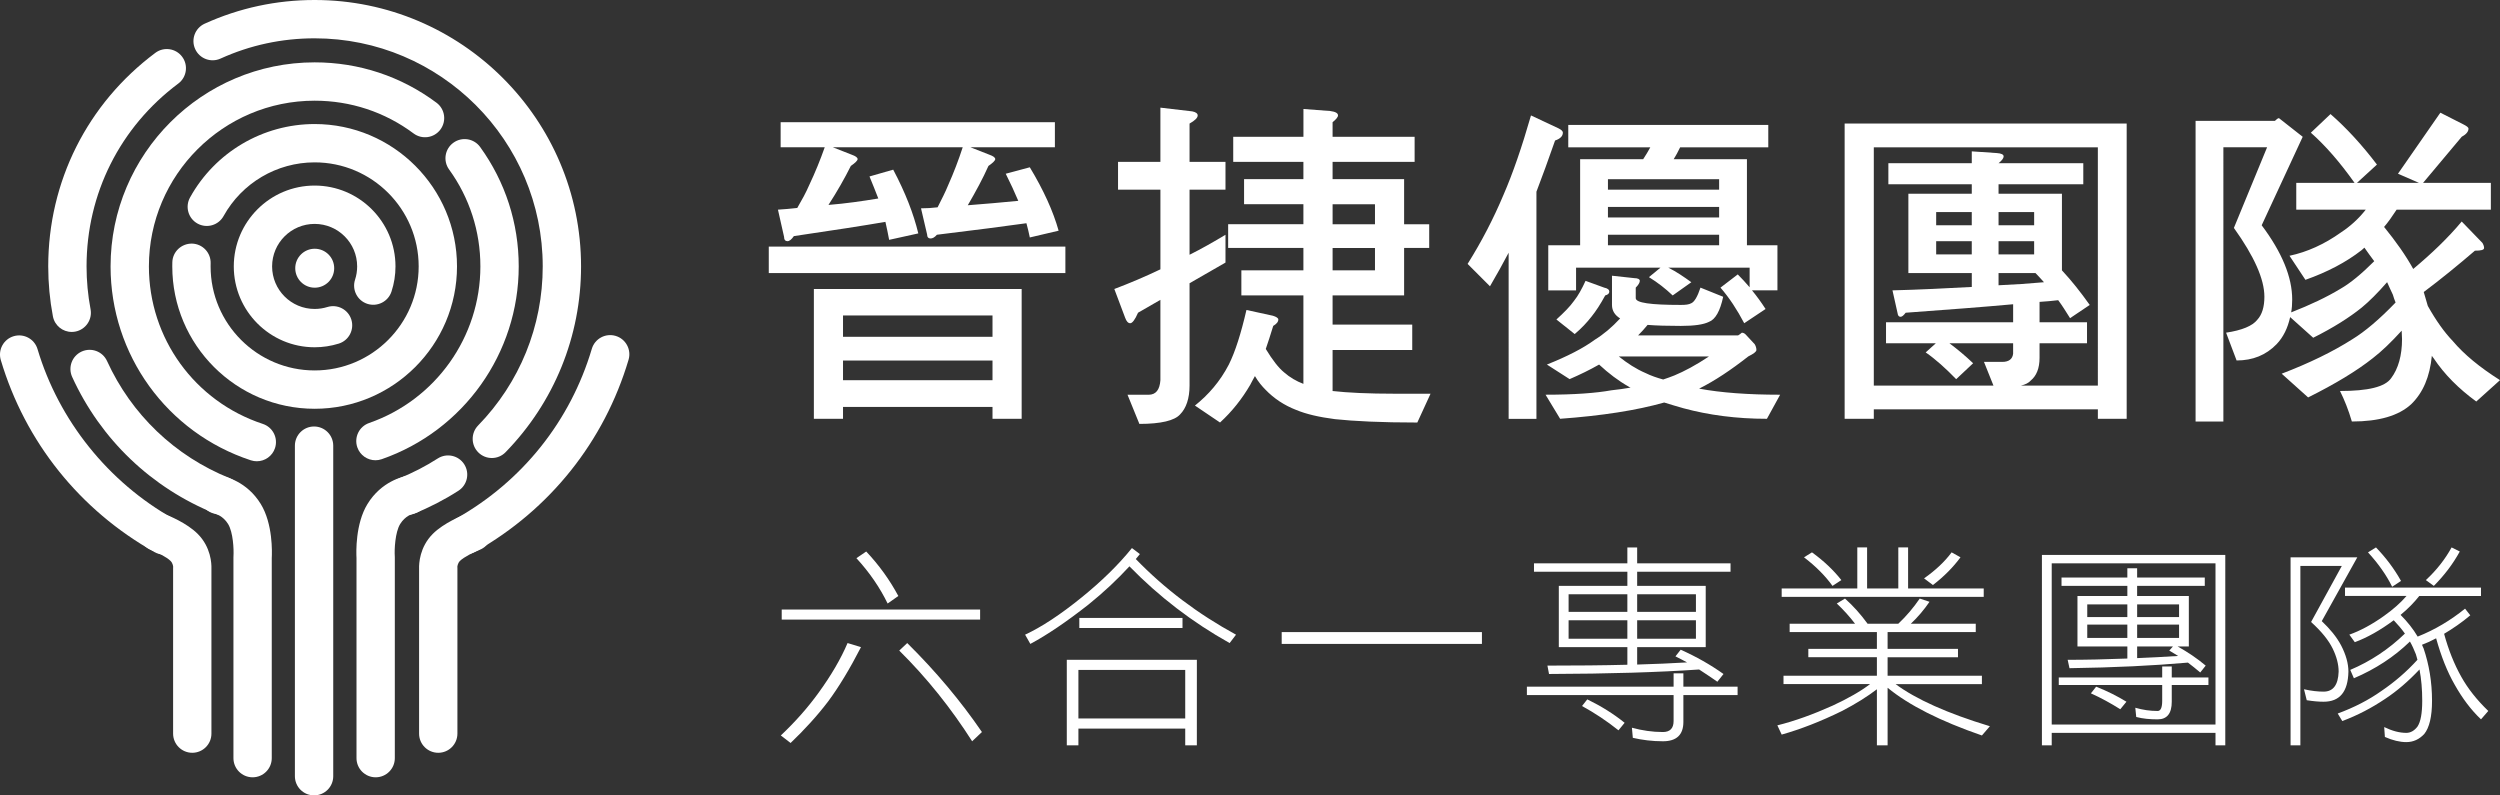 <?xml version="1.0" encoding="utf-8"?>
<!-- Generator: Adobe Illustrator 17.0.0, SVG Export Plug-In . SVG Version: 6.00 Build 0)  -->
<!DOCTYPE svg PUBLIC "-//W3C//DTD SVG 1.1//EN" "http://www.w3.org/Graphics/SVG/1.1/DTD/svg11.dtd">
<svg version="1.1" id="圖層_1" xmlns="http://www.w3.org/2000/svg" xmlns:xlink="http://www.w3.org/1999/xlink" x="0px" y="0px"
	 width="179.341px" height="57.058px" viewBox="0 0 179.341 57.058" enable-background="new 0 0 179.341 57.058"
	 xml:space="preserve">
<rect x="0" y="0" width="179.341" height="57.058" fill="#333333" stroke="none"/>
<g>
	<g>
		<path fill="#FFFFFF" d="M22.571,24.912c-3.198,0-5.8-2.602-5.8-5.8s2.602-5.8,5.8-5.8s5.8,2.602,5.8,5.8
			c0,0.616-0.097,1.224-0.287,1.805c-0.236,0.722-1.014,1.113-1.734,0.879c-0.722-0.236-1.115-1.013-0.879-1.734
			c0.1-0.305,0.15-0.625,0.15-0.95c0-1.682-1.369-3.05-3.051-3.05c-1.682,0-3.05,1.368-3.05,3.05s1.368,3.051,3.05,3.051
			c0.312,0,0.619-0.047,0.912-0.138c0.725-0.226,1.496,0.177,1.722,0.902s-0.177,1.496-0.902,1.722
			C23.744,24.823,23.161,24.912,22.571,24.912z"/>
	</g>
	<g>
		<path fill="#FFFFFF" d="M22.571,29.324c-5.631,0-10.212-4.581-10.212-10.213c0-0.101,0.002-0.202,0.004-0.302
			c0.022-0.759,0.657-1.345,1.414-1.334c0.759,0.022,1.356,0.655,1.334,1.414c-0.002,0.074-0.003,0.148-0.003,0.222
			c0,4.115,3.348,7.463,7.463,7.463s7.463-3.348,7.463-7.463s-3.348-7.463-7.463-7.463c-2.714,0-5.217,1.477-6.533,3.853
			c-0.368,0.664-1.204,0.904-1.869,0.537c-0.664-0.368-0.904-1.205-0.537-1.869c1.801-3.251,5.226-5.27,8.939-5.27
			c5.631,0,10.213,4.581,10.213,10.212S28.202,29.324,22.571,29.324z"/>
	</g>
	<g>
		<path fill="#FFFFFF" d="M18.423,33.089c-0.142,0-0.287-0.022-0.43-0.069c-6.018-1.98-10.061-7.569-10.061-13.908
			c0-8.072,6.567-14.639,14.639-14.639c3.178,0,6.201,1.001,8.742,2.896c0.609,0.454,0.734,1.315,0.28,1.924
			c-0.454,0.609-1.315,0.734-1.924,0.28c-2.063-1.538-4.517-2.35-7.098-2.35c-6.556,0-11.889,5.334-11.889,11.889
			c0,5.149,3.284,9.689,8.17,11.297c0.721,0.237,1.114,1.014,0.876,1.735C19.538,32.722,19,33.089,18.423,33.089z"/>
	</g>
	<g>
		<path fill="#FFFFFF" d="M26.933,33.017c-0.569,0-1.101-0.356-1.299-0.923c-0.25-0.717,0.129-1.501,0.847-1.75
			c4.773-1.661,7.98-6.175,7.98-11.232c0-2.517-0.776-4.921-2.245-6.954c-0.445-0.615-0.306-1.475,0.309-1.919
			c0.615-0.445,1.475-0.307,1.92,0.308c1.809,2.504,2.766,5.466,2.766,8.564c0,6.226-3.949,11.783-9.826,13.829
			C27.235,32.993,27.083,33.017,26.933,33.017z"/>
	</g>
	<g>
		<path fill="#FFFFFF" d="M18.423,31.714"/>
	</g>
	<g>
		<path fill="#FFFFFF" d="M15.955,36.949c-0.171,0-0.344-0.032-0.513-0.1c-4.571-1.839-8.217-5.322-10.265-9.808
			c-0.315-0.691-0.011-1.506,0.68-1.822c0.691-0.315,1.506-0.011,1.822,0.68c1.754,3.841,4.875,6.824,8.79,8.399
			c0.704,0.283,1.046,1.084,0.762,1.788C17.015,36.623,16.499,36.949,15.955,36.949z"/>
	</g>
	<g>
		<path fill="#FFFFFF" d="M6.428,26.47"/>
	</g>
	<g>
		<path fill="#FFFFFF" d="M5.144,23.812c-0.648,0-1.224-0.459-1.349-1.119C3.572,21.52,3.46,20.315,3.46,19.112
			c0-6.088,2.8-11.672,7.683-15.32c0.608-0.454,1.47-0.33,1.924,0.279c0.454,0.608,0.33,1.47-0.279,1.924
			C8.607,9.119,6.209,13.9,6.209,19.112c0,1.032,0.096,2.064,0.287,3.069c0.142,0.746-0.349,1.465-1.095,1.607
			C5.315,23.804,5.229,23.812,5.144,23.812z"/>
	</g>
	<g>
		<path fill="#FFFFFF" d="M35.283,32.856c-0.346,0-0.692-0.129-0.959-0.39c-0.544-0.529-0.556-1.4-0.026-1.944
			c2.989-3.071,4.635-7.124,4.635-11.411c0-9.022-7.34-16.362-16.362-16.362c-2.354,0-4.625,0.489-6.751,1.453
			C15.129,4.515,14.314,4.21,14,3.518s-0.007-1.506,0.684-1.82C17.169,0.572,19.823,0,22.571,0C33.11,0,41.683,8.573,41.683,19.112
			c0,5.007-1.923,9.741-5.415,13.328C35.999,32.717,35.641,32.856,35.283,32.856z"/>
	</g>
	<g>
		<path fill="#FFFFFF" d="M35.283,31.481"/>
	</g>
	<g>
		<path fill="#FFFFFF" d="M32.143,34.047"/>
	</g>
	<g>
		<path fill="#FFFFFF" d="M29.183,36.951c-0.545,0-1.061-0.326-1.276-0.863c-0.283-0.704,0.059-1.505,0.763-1.788
			c0.949-0.382,1.868-0.856,2.731-1.41c0.639-0.411,1.489-0.225,1.9,0.414c0.41,0.639,0.225,1.489-0.414,1.9
			c-1.008,0.648-2.082,1.202-3.192,1.648C29.527,36.919,29.353,36.951,29.183,36.951z"/>
	</g>
	<g>
		<path fill="#FFFFFF" d="M11.762,39.784c-0.228,0-0.459-0.057-0.672-0.176c-5.365-3.011-9.283-7.905-11.033-13.78
			c-0.217-0.727,0.197-1.493,0.925-1.71c0.726-0.216,1.494,0.197,1.71,0.925c1.523,5.111,5.074,9.547,9.744,12.167
			c0.662,0.372,0.898,1.209,0.526,1.872C12.71,39.531,12.244,39.784,11.762,39.784z"/>
	</g>
	<g>
		<path fill="#FFFFFF" d="M33.451,39.744c-0.479,0-0.945-0.251-1.198-0.698c-0.374-0.661-0.142-1.5,0.519-1.874
			c4.71-2.666,8.149-6.98,9.683-12.148c0.216-0.728,0.979-1.143,1.709-0.927c0.728,0.216,1.143,0.982,0.927,1.709
			c-1.738,5.853-5.632,10.739-10.965,13.758C33.913,39.687,33.68,39.744,33.451,39.744z"/>
	</g>
	<g>
		<path fill="#FFFFFF" d="M22.53,57.058c-0.759,0-1.375-0.615-1.375-1.375V31.97c0-0.759,0.615-1.375,1.375-1.375
			c0.759,0,1.375,0.615,1.375,1.375v23.714C23.905,56.443,23.29,57.058,22.53,57.058z"/>
	</g>
	<g>
		<path fill="#FFFFFF" d="M18.121,55.761c-0.759,0-1.375-0.616-1.375-1.375V39.989c0-0.03,0.001-0.061,0.003-0.091
			c0.03-0.494-0.024-1.713-0.385-2.304c-0.364-0.596-0.894-0.726-0.916-0.732c-0.748-0.132-1.23-0.842-1.098-1.589
			c0.132-0.748,0.862-1.241,1.61-1.112c0.175,0.031,1.742,0.35,2.75,1.999c0.869,1.422,0.808,3.461,0.785,3.87v14.356
			C19.495,55.145,18.88,55.761,18.121,55.761z"/>
	</g>
	<g>
		<path fill="#FFFFFF" d="M26.949,55.761c-0.759,0-1.375-0.616-1.375-1.375V40.03c-0.022-0.409-0.084-2.449,0.785-3.87
			c1.008-1.649,2.575-1.968,2.75-1.999c0.747-0.132,1.461,0.367,1.593,1.115s-0.367,1.461-1.115,1.593l0,0
			c0.006,0-0.52,0.132-0.882,0.725c-0.363,0.595-0.417,1.832-0.385,2.304c0.002,0.03,0.003,0.061,0.003,0.091v14.396
			C28.324,55.145,27.708,55.761,26.949,55.761z"/>
	</g>
	<g>
		<path fill="#FFFFFF" d="M31.439,54.002c-0.759,0-1.375-0.616-1.375-1.375V40.786c-0.01-0.338,0.027-1.531,0.986-2.49
			c0.792-0.791,2.108-1.318,2.363-1.415c0.711-0.27,1.504,0.086,1.774,0.795c0.27,0.71-0.086,1.504-0.795,1.774
			c-0.397,0.153-1.118,0.51-1.398,0.79c-0.167,0.167-0.185,0.412-0.185,0.414c0.003,0.035,0.004,0.07,0.004,0.105v11.867
			C32.813,53.386,32.198,54.002,31.439,54.002z"/>
	</g>
	<g>
		<path fill="#FFFFFF" d="M13.793,54.002c-0.759,0-1.375-0.616-1.375-1.375V40.76c0-0.064-0.005-0.042,0.004-0.103l0,0
			c-0.002,0-0.011-0.243-0.185-0.416c-0.283-0.284-1.002-0.639-1.398-0.79c-0.709-0.27-1.066-1.065-0.795-1.774
			s1.064-1.065,1.774-0.795c0.256,0.097,1.572,0.624,2.363,1.415c0.959,0.959,0.997,2.152,0.986,2.49v11.841
			C15.168,53.386,14.552,54.002,13.793,54.002z"/>
	</g>
	<g>
		<g>
			<circle fill="#FFFFFF" cx="22.577" cy="19.241" r="1.397"/>
		</g>
	</g>
</g>
<g>
	<g>
		<path fill="#FFFFFF" d="M76.427,17.692v1.897H55.149v-1.897H76.427z M75.674,8.767v1.799h-6.055l1.362,0.535
			c0.268,0.097,0.414,0.194,0.414,0.316c0,0.097-0.17,0.268-0.487,0.486c-0.389,0.876-0.9,1.824-1.483,2.821
			c1.216-0.098,2.432-0.195,3.623-0.316c-0.267-0.632-0.559-1.265-0.9-1.945l1.727-0.462c0.997,1.653,1.678,3.161,2.067,4.548
			l-2.067,0.486c-0.073-0.341-0.146-0.68-0.243-1.021c-1.532,0.219-3.672,0.487-6.42,0.826c-0.17,0.195-0.316,0.268-0.462,0.268
			c-0.146,0-0.243-0.097-0.243-0.291l-0.437-1.872c0.389,0,0.802-0.025,1.191-0.073c0.292-0.584,0.559-1.094,0.754-1.581
			c0.413-0.924,0.753-1.824,1.046-2.724h-9.314l1.362,0.535c0.267,0.097,0.413,0.194,0.413,0.316c0,0.097-0.17,0.268-0.486,0.486
			c-0.438,0.876-0.973,1.824-1.605,2.797c1.216-0.097,2.408-0.268,3.575-0.462c-0.195-0.511-0.413-1.046-0.632-1.58l1.702-0.487
			c0.875,1.654,1.459,3.162,1.8,4.572l-2.092,0.462c-0.073-0.414-0.17-0.851-0.268-1.29c-1.556,0.268-3.745,0.608-6.566,1.022
			c-0.17,0.243-0.316,0.364-0.462,0.364s-0.243-0.097-0.243-0.316l-0.438-1.945c0.462-0.025,0.924-0.073,1.386-0.122
			c0.34-0.584,0.632-1.119,0.851-1.629c0.438-0.924,0.802-1.824,1.119-2.724H56V8.767H75.674z M73.29,20.731v9.314h-2.091v-0.851
			H60.475v0.851h-2.091v-9.314C58.384,20.731,73.29,20.731,73.29,20.731z M71.199,24.16v-1.532H60.475v1.532H71.199z M71.199,27.273
			v-1.41H60.475v1.41H71.199z"/>
		<path fill="#FFFFFF" d="M83.243,11.612v-3.89l2.286,0.268c0.243,0.048,0.389,0.145,0.389,0.291c0,0.171-0.195,0.365-0.584,0.584
			v2.748h2.578v1.994h-2.578v4.669c0.875-0.437,1.727-0.924,2.578-1.435v1.995l-2.578,1.483v7.343c0,0.924-0.243,1.629-0.681,2.068
			c-0.389,0.437-1.362,0.68-2.918,0.68l-0.851-2.091h1.508c0.535,0,0.802-0.364,0.851-1.046V21.51l-1.605,0.924
			c-0.219,0.51-0.413,0.753-0.559,0.753c-0.146,0-0.267-0.121-0.364-0.389l-0.778-2.067c1.094-0.413,2.188-0.875,3.307-1.41v-5.715
			h-3.04v-1.994C80.204,11.612,83.243,11.612,83.243,11.612z M93.504,9.813V7.818l1.921,0.146c0.365,0.048,0.559,0.146,0.559,0.316
			c0,0.121-0.146,0.292-0.389,0.487v1.046h5.885v1.799h-5.885v1.24h5.131v3.234h1.8v1.702h-1.8v3.404h-5.131v2.092h5.714v1.824
			h-5.714v2.942c1.07,0.122,2.577,0.194,4.474,0.194h2.553l-0.949,2.067c-2.577,0-4.547-0.097-5.909-0.243
			c-1.143-0.146-2.067-0.364-2.773-0.657c-0.875-0.34-1.605-0.827-2.213-1.459c-0.243-0.243-0.511-0.559-0.754-0.973
			c-0.146,0.243-0.243,0.462-0.34,0.632c-0.584,0.997-1.289,1.897-2.164,2.699l-1.8-1.216c0.973-0.778,1.8-1.726,2.432-2.942
			c0.462-0.924,0.875-2.238,1.264-3.916l1.897,0.414c0.243,0.073,0.389,0.17,0.389,0.267c0,0.171-0.122,0.317-0.365,0.462
			c-0.195,0.633-0.365,1.167-0.535,1.654c0.487,0.803,0.924,1.362,1.313,1.678c0.413,0.364,0.875,0.632,1.386,0.827v-6.347h-4.45
			v-1.799h4.45v-1.605h-5.398v-1.702h5.398V14.65h-4.256v-1.799h4.256v-1.24h-5.034V9.813H93.504z M95.596,16.087h3.04v-1.435h-3.04
			V16.087z M95.596,19.394h3.04v-1.605h-3.04V19.394z"/>
		<path fill="#FFFFFF" d="M111.798,9.205c0.195,0.097,0.316,0.195,0.316,0.316c0,0.243-0.194,0.437-0.559,0.559
			c-0.486,1.386-0.924,2.602-1.337,3.673v16.293h-1.994V18.129c-0.413,0.778-0.851,1.581-1.338,2.408l-1.605-1.605
			c1.021-1.629,1.872-3.282,2.577-4.961c0.657-1.507,1.313-3.404,1.97-5.69L111.798,9.205z M117.245,19.953
			c0.243,0,0.389,0.073,0.389,0.194c0,0.122-0.097,0.292-0.292,0.487v0.753c0,0.341,1.07,0.487,3.234,0.487
			c0.341,0,0.584-0.025,0.754-0.123c0.219-0.097,0.438-0.461,0.656-1.118l1.629,0.657c-0.219,1.021-0.559,1.628-1.021,1.799
			c-0.389,0.194-1.046,0.291-2.019,0.291s-1.775-0.024-2.383-0.073c-0.219,0.268-0.438,0.512-0.681,0.754h7.174
			c0.097-0.048,0.17-0.121,0.268-0.194c0.097,0,0.195,0.048,0.268,0.121l0.656,0.705c0.073,0.121,0.122,0.268,0.122,0.414
			c0,0.122-0.194,0.268-0.584,0.462c-1.24,0.973-2.408,1.751-3.526,2.31c1.556,0.292,3.502,0.437,5.812,0.437l-0.948,1.727
			c-2.189,0-4.183-0.268-5.983-0.755c-0.486-0.146-0.949-0.268-1.386-0.413c-1.97,0.559-4.45,0.948-7.466,1.167l-1.046-1.727
			c2.091,0,3.648-0.122,4.718-0.316c0.486-0.048,0.948-0.121,1.386-0.194c-0.073-0.024-0.122-0.048-0.146-0.073
			c-0.73-0.413-1.435-0.948-2.116-1.58c-0.681,0.389-1.386,0.729-2.116,1.045l-1.629-1.045c1.459-0.584,2.602-1.167,3.429-1.776
			c0.633-0.389,1.24-0.9,1.824-1.532c-0.389-0.244-0.584-0.56-0.584-0.973v-2.092L117.245,19.953z M126.85,8.962v1.605h-6.322
			c-0.146,0.316-0.317,0.608-0.462,0.851h5.253v6.177h2.188v3.234h-1.824c0.341,0.413,0.657,0.851,0.973,1.337l-1.532,1.021
			c-0.511-0.973-1.07-1.824-1.703-2.553l1.24-0.949c0.292,0.292,0.559,0.584,0.851,0.924V19.2h-5.836
			c0.584,0.291,1.118,0.657,1.654,1.046l-1.338,0.948c-0.511-0.486-1.07-0.924-1.703-1.313l0.827-0.68h-6.055v1.629h-1.994v-3.234
			h2.286v-6.177h4.523c0.195-0.292,0.365-0.584,0.511-0.851h-5.885V8.962H126.85z M115.081,20.634
			c0.243,0.048,0.364,0.146,0.364,0.291c0,0.121-0.097,0.219-0.292,0.268c-0.34,0.632-0.681,1.144-0.973,1.508
			c-0.34,0.437-0.729,0.851-1.216,1.264l-1.313-1.046c0.535-0.486,0.973-0.923,1.264-1.337c0.292-0.364,0.559-0.851,0.827-1.435
			L115.081,20.634z M123.324,13.606v-0.753h-7.976v0.753H123.324z M123.324,15.6v-0.753h-7.976V15.6H123.324z M123.324,17.595V16.84
			h-7.976v0.755H123.324z M118.047,26.762c0.389,0.194,0.827,0.341,1.264,0.462c0.292-0.097,0.559-0.194,0.802-0.291
			c0.705-0.292,1.532-0.73,2.481-1.362h-6.469C116.734,26.057,117.367,26.471,118.047,26.762z"/>
		<path fill="#FFFFFF" d="M152.56,8.864v21.181h-2.067v-0.682H134.42v0.682h-2.092V8.864H152.56z M143.004,27.662l-0.681-1.701
			h1.313c0.462,0,0.73-0.195,0.778-0.584v-0.754h-4.571c0.584,0.438,1.142,0.9,1.702,1.435l-1.216,1.143
			c-0.753-0.778-1.483-1.434-2.188-1.921l0.73-0.657h-3.575v-1.507h9.119v-1.29c-2.14,0.195-4.693,0.389-7.709,0.608
			c-0.146,0.194-0.268,0.292-0.364,0.292c-0.122,0-0.194-0.073-0.219-0.268l-0.364-1.629c1.945-0.048,3.842-0.146,5.69-0.244v-0.996
			H136.9v-5.69h4.548v-0.682h-5.983v-1.508h5.983v-0.851l1.799,0.122c0.317,0.024,0.487,0.097,0.487,0.243
			c0,0.122-0.122,0.291-0.365,0.486h6.079v1.508h-6.079v0.682h4.547v5.496c0.682,0.73,1.338,1.556,1.994,2.481l-1.411,0.948
			c-0.291-0.462-0.559-0.9-0.851-1.289c-0.438,0.048-0.875,0.097-1.338,0.121v1.46h3.405v1.507h-3.405v1.046
			c0,0.753-0.219,1.289-0.632,1.629c-0.146,0.17-0.389,0.291-0.706,0.364h5.52V10.567H134.42v17.095
			C134.42,27.662,143.004,27.662,143.004,27.662z M141.447,16.16v-0.949h-2.553v0.949H141.447z M141.447,17.303h-2.553v0.948h2.553
			V17.303z M143.369,16.16h2.553v-0.949h-2.553V16.16z M145.922,17.303h-2.553v0.948h2.553V17.303z M146.019,19.589h-2.65v0.875
			c1.118-0.048,2.188-0.121,3.258-0.218C146.408,20.003,146.214,19.783,146.019,19.589z"/>
		<path fill="#FFFFFF" d="M165.188,9.813l-2.943,6.347c1.459,1.945,2.189,3.72,2.189,5.326c0,0.34-0.024,0.656-0.073,0.923
			c1.362-0.534,2.553-1.094,3.551-1.701c0.68-0.389,1.483-1.046,2.407-1.97c-0.243-0.316-0.462-0.632-0.705-0.973
			c-0.097,0.097-0.17,0.146-0.219,0.194c-1.094,0.851-2.432,1.556-4.012,2.115l-1.143-1.726c1.264-0.268,2.505-0.827,3.696-1.678
			c0.632-0.414,1.24-0.948,1.775-1.629h-4.985V13.12h4.183c-1.07-1.508-2.116-2.7-3.137-3.6l1.41-1.337
			c1.143,0.996,2.261,2.213,3.331,3.623l-1.434,1.313h4.45l-1.507-0.657l3.04-4.378l1.629,0.827
			c0.243,0.122,0.389,0.219,0.389,0.317c0,0.218-0.17,0.413-0.486,0.584l-2.773,3.307h4.864v1.921h-6.76
			c-0.316,0.486-0.608,0.9-0.9,1.24c0.851,1.046,1.556,2.042,2.091,3.015c1.338-1.118,2.505-2.237,3.478-3.404l1.483,1.532
			c0.073,0.122,0.122,0.244,0.122,0.365c0,0.145-0.219,0.195-0.657,0.195c-1.191,1.021-2.407,2.019-3.672,2.966
			c0.097,0.341,0.194,0.68,0.292,0.997c0.584,1.045,1.191,1.896,1.799,2.528c0.802,0.949,1.921,1.873,3.38,2.797l-1.702,1.533
			c-1.265-0.924-2.286-1.945-3.064-3.113c-0.048-0.049-0.097-0.121-0.122-0.171c-0.146,1.508-0.633,2.652-1.483,3.478
			c-0.9,0.827-2.31,1.24-4.256,1.24c-0.243-0.828-0.535-1.556-0.851-2.189c2.018,0,3.234-0.291,3.672-0.923
			c0.51-0.681,0.778-1.629,0.778-2.797c0-0.195-0.025-0.389-0.025-0.608c-0.753,0.826-1.434,1.483-2.067,1.97
			c-1.167,0.924-2.699,1.848-4.644,2.82l-1.897-1.703c1.97-0.753,3.672-1.58,5.082-2.48c0.875-0.535,1.921-1.411,3.089-2.627
			c-0.073-0.195-0.146-0.364-0.195-0.559c-0.121-0.268-0.268-0.56-0.413-0.9c-0.681,0.778-1.289,1.385-1.824,1.824
			c-0.875,0.705-2.019,1.435-3.478,2.164l-1.654-1.483c-0.17,0.778-0.486,1.435-0.973,1.945c-0.754,0.778-1.702,1.167-2.869,1.167
			l-0.754-1.994c1.143-0.171,1.897-0.487,2.237-0.924c0.341-0.364,0.511-0.924,0.511-1.653c0-1.265-0.729-2.895-2.188-4.937
			l2.383-5.788h-3.137V30.24h-1.994V8.67h5.691c0.121-0.121,0.219-0.194,0.292-0.194L165.188,9.813z"/>
	</g>
	<g>
		<path fill="#FFFFFF" d="M61.764,46.424c-0.801,1.557-1.585,2.852-2.337,3.869c-0.817,1.079-1.732,2.066-2.712,3.006l-0.702-0.54
			c1.046-0.987,1.944-2.004,2.712-3.068c0.882-1.218,1.585-2.405,2.076-3.561L61.764,46.424z M70.31,43.725v0.725H56.077v-0.725
			H70.31z M64.443,42.754l-0.768,0.54c-0.556-1.141-1.291-2.22-2.239-3.253l0.703-0.478C63.055,40.534,63.823,41.598,64.443,42.754z
			 M70.44,52.513l-0.702,0.663c-1.504-2.359-3.236-4.533-5.229-6.506l0.572-0.54C67.14,48.166,68.921,50.293,70.44,52.513z"/>
		<path fill="#FFFFFF" d="M81.772,39.748c-0.098,0.123-0.196,0.247-0.294,0.355c2.059,2.128,4.445,3.931,7.19,5.427l-0.458,0.601
			c-2.679-1.496-5.066-3.33-7.189-5.504c-0.85,0.925-1.83,1.85-2.941,2.744c-1.569,1.233-2.958,2.174-4.167,2.821l-0.376-0.663
			c1.193-0.555,2.549-1.449,4.069-2.683c1.405-1.141,2.615-2.312,3.595-3.53L81.772,39.748z M85.858,53.469h-0.834v-1.203h-7.663
			v1.203h-0.833v-6.136h9.331L85.858,53.469L85.858,53.469z M85.024,51.542v-3.485h-7.663v3.485H85.024z M84.828,44.327v0.724
			h-7.402v-0.724H84.828z"/>
		<path fill="#FFFFFF" d="M106.308,45.344v0.848H91.944v-0.848H106.308z"/>
		<path fill="#FFFFFF" d="M120.058,49.26v-0.956h0.702v0.956h3.889v0.601h-3.889v1.927c0,0.925-0.49,1.388-1.47,1.388
			c-0.768,0-1.487-0.092-2.157-0.247l-0.065-0.725c0.735,0.2,1.47,0.309,2.222,0.309c0.506,0,0.768-0.262,0.768-0.786v-1.865
			h-10.524V49.26H120.058z M116.741,40.411v-1.14h0.703v1.14h6.699v0.601h-6.699v1.018h4.918v4.394h-4.918v1.248
			c1.258-0.031,2.451-0.092,3.579-0.154c-0.278-0.154-0.556-0.293-0.833-0.432l0.376-0.478c1.111,0.493,2.141,1.079,3.072,1.742
			l-0.441,0.555c-0.441-0.308-0.882-0.601-1.308-0.879c-2.876,0.2-6.454,0.309-10.768,0.323l-0.114-0.601
			c2.059,0,3.971-0.016,5.735-0.062v-1.264h-4.918V42.03h4.918v-1.018h-6.699v-0.601C110.043,40.411,116.741,40.411,116.741,40.411z
			 M116.741,43.895v-1.264h-4.215v1.264H116.741z M116.741,45.822v-1.326h-4.215v1.326H116.741z M116.545,51.85l-0.441,0.54
			c-0.85-0.679-1.716-1.249-2.615-1.742l0.376-0.478C114.846,50.648,115.745,51.203,116.545,51.85z M117.444,43.895h4.216v-1.264
			h-4.216V43.895z M117.444,45.822h4.216v-1.326h-4.216V45.822z"/>
		<path fill="#FFFFFF" d="M133.972,44.743h2.206c0.588-0.555,1.095-1.157,1.536-1.804l0.703,0.232
			c-0.392,0.57-0.833,1.094-1.34,1.572h4.657v0.601h-6.324v1.203h5.049v0.601h-5.049v1.326h6.765v0.601h-6.193
			c1.454,1.079,3.709,2.096,6.765,3.022l-0.572,0.663c-2.99-1.033-5.245-2.174-6.765-3.423v4.132h-0.768v-4.024
			c-0.686,0.524-1.52,1.048-2.5,1.557c-1.536,0.755-2.974,1.31-4.33,1.695l-0.311-0.663c1.242-0.309,2.566-0.786,3.971-1.418
			c1.095-0.509,1.994-1.018,2.68-1.542h-6.21v-0.601h6.7v-1.326h-4.919v-0.601h4.919v-1.203h-6.259v-0.601h4.69
			c-0.376-0.493-0.817-0.987-1.308-1.449l0.588-0.355C132.942,43.464,133.482,44.065,133.972,44.743z M133.939,39.27v2.944h2.239
			V39.27h0.702v2.944h5.425v0.601h-14.494v-0.601h5.425V39.27H133.939z M132.093,41.613l-0.637,0.417
			c-0.507-0.709-1.193-1.403-2.043-2.051l0.572-0.355C130.818,40.226,131.521,40.889,132.093,41.613z M140.639,39.979
			c-0.523,0.709-1.176,1.372-1.977,1.989l-0.637-0.478c0.833-0.586,1.487-1.203,1.977-1.866L140.639,39.979z"/>
		<path fill="#FFFFFF" d="M159.634,53.469h-0.702v-0.894h-11.749v0.894h-0.703V39.81h13.154L159.634,53.469L159.634,53.469z
			 M158.932,51.974V40.411h-11.749v11.563H158.932z M155.108,48.598v-0.787h0.686v0.787h2.631v0.54h-2.631v1.202
			c0,0.848-0.343,1.264-1.013,1.264c-0.556,0-1.062-0.046-1.536-0.17l-0.066-0.663c0.523,0.154,1.062,0.232,1.602,0.232
			c0.212,0,0.327-0.232,0.327-0.725v-1.14h-7.419v-0.54C147.689,48.598,155.108,48.598,155.108,48.598z M152.608,41.429v-0.663
			h0.702v0.663h4.853v0.601h-4.853v0.724h3.709v3.623h-0.8c0.719,0.401,1.389,0.848,2.01,1.372l-0.392,0.493
			c-0.295-0.247-0.589-0.493-0.882-0.709c-2.451,0.216-5.278,0.355-8.497,0.401l-0.131-0.601c1.275,0,2.713-0.031,4.282-0.092
			v-0.864h-3.579v-3.623h3.579V42.03h-4.723v-0.601C147.886,41.429,152.608,41.429,152.608,41.429z M152.608,44.265v-0.909h-2.876
			v0.909H152.608z M152.608,45.761v-0.956h-2.876v0.956H152.608z M152.543,50.339l-0.441,0.54c-0.686-0.432-1.389-0.817-2.108-1.141
			l0.376-0.478C151.154,49.569,151.889,49.938,152.543,50.339z M153.311,44.265h3.007v-0.909h-3.007V44.265z M153.311,45.761h3.007
			v-0.956h-3.007V45.761z M155.615,46.67l0.262-0.293h-2.566v0.833c0.931-0.031,1.912-0.092,2.941-0.154
			C156.024,46.917,155.811,46.793,155.615,46.67z"/>
		<path fill="#FFFFFF" d="M166.555,44.558c0.588,0.555,1.062,1.126,1.389,1.742c0.343,0.663,0.523,1.295,0.523,1.881
			c-0.032,1.449-0.621,2.158-1.781,2.158c-0.327,0-0.719-0.031-1.209-0.108l-0.196-0.786c0.556,0.124,1.013,0.17,1.405,0.17
			c0.686,0,1.046-0.478,1.079-1.434c0-0.524-0.147-1.079-0.425-1.65c-0.294-0.601-0.801-1.233-1.552-1.912l2.206-4.024h-2.974
			v12.873h-0.703v-13.49h4.788L166.555,44.558z M177.977,42.153v0.601h-4.428c-0.376,0.478-0.817,0.925-1.34,1.356
			c0.491,0.493,0.899,1.002,1.226,1.557c1.242-0.493,2.369-1.171,3.399-2.004l0.376,0.478c-0.621,0.524-1.259,0.956-1.879,1.326
			c0.311,1.141,0.719,2.174,1.242,3.099c0.457,0.817,1.095,1.634,1.928,2.436l-0.523,0.601c-0.719-0.679-1.34-1.511-1.895-2.498
			c-0.523-0.909-0.964-2.02-1.324-3.315c-0.343,0.185-0.686,0.34-1.013,0.463c0.032,0.092,0.082,0.185,0.114,0.262
			c0.392,1.156,0.605,2.405,0.605,3.761c0,1.141-0.196,1.927-0.555,2.374c-0.359,0.386-0.785,0.586-1.291,0.586
			c-0.458,0-0.981-0.123-1.536-0.37l-0.049-0.709c0.572,0.278,1.095,0.416,1.585,0.416c0.31,0,0.572-0.154,0.8-0.447
			c0.229-0.339,0.343-0.956,0.343-1.85c0-0.832-0.065-1.572-0.196-2.251c-0.784,0.832-1.602,1.542-2.467,2.112
			c-0.964,0.648-1.994,1.187-3.072,1.588l-0.327-0.54c1.176-0.432,2.222-0.971,3.137-1.619c0.931-0.632,1.798-1.372,2.582-2.236
			c-0.032-0.139-0.082-0.277-0.114-0.401c-0.131-0.324-0.262-0.632-0.425-0.909c-1.127,1.095-2.467,1.973-4.02,2.636l-0.261-0.601
			c1.454-0.616,2.761-1.48,3.921-2.605c-0.245-0.339-0.507-0.647-0.801-0.955c-0.98,0.724-1.912,1.248-2.794,1.572l-0.392-0.54
			c0.784-0.278,1.618-0.725,2.484-1.341c0.653-0.463,1.193-0.94,1.618-1.434h-4.412v-0.601h9.754V42.153z M172.241,41.675
			l-0.637,0.416c-0.425-0.863-1.013-1.68-1.732-2.467l0.572-0.354C171.146,39.995,171.751,40.797,172.241,41.675z M176.457,39.563
			c-0.49,0.894-1.111,1.711-1.863,2.467l-0.572-0.417c0.785-0.724,1.389-1.511,1.847-2.343L176.457,39.563z"/>
	</g>
</g>
</svg>
